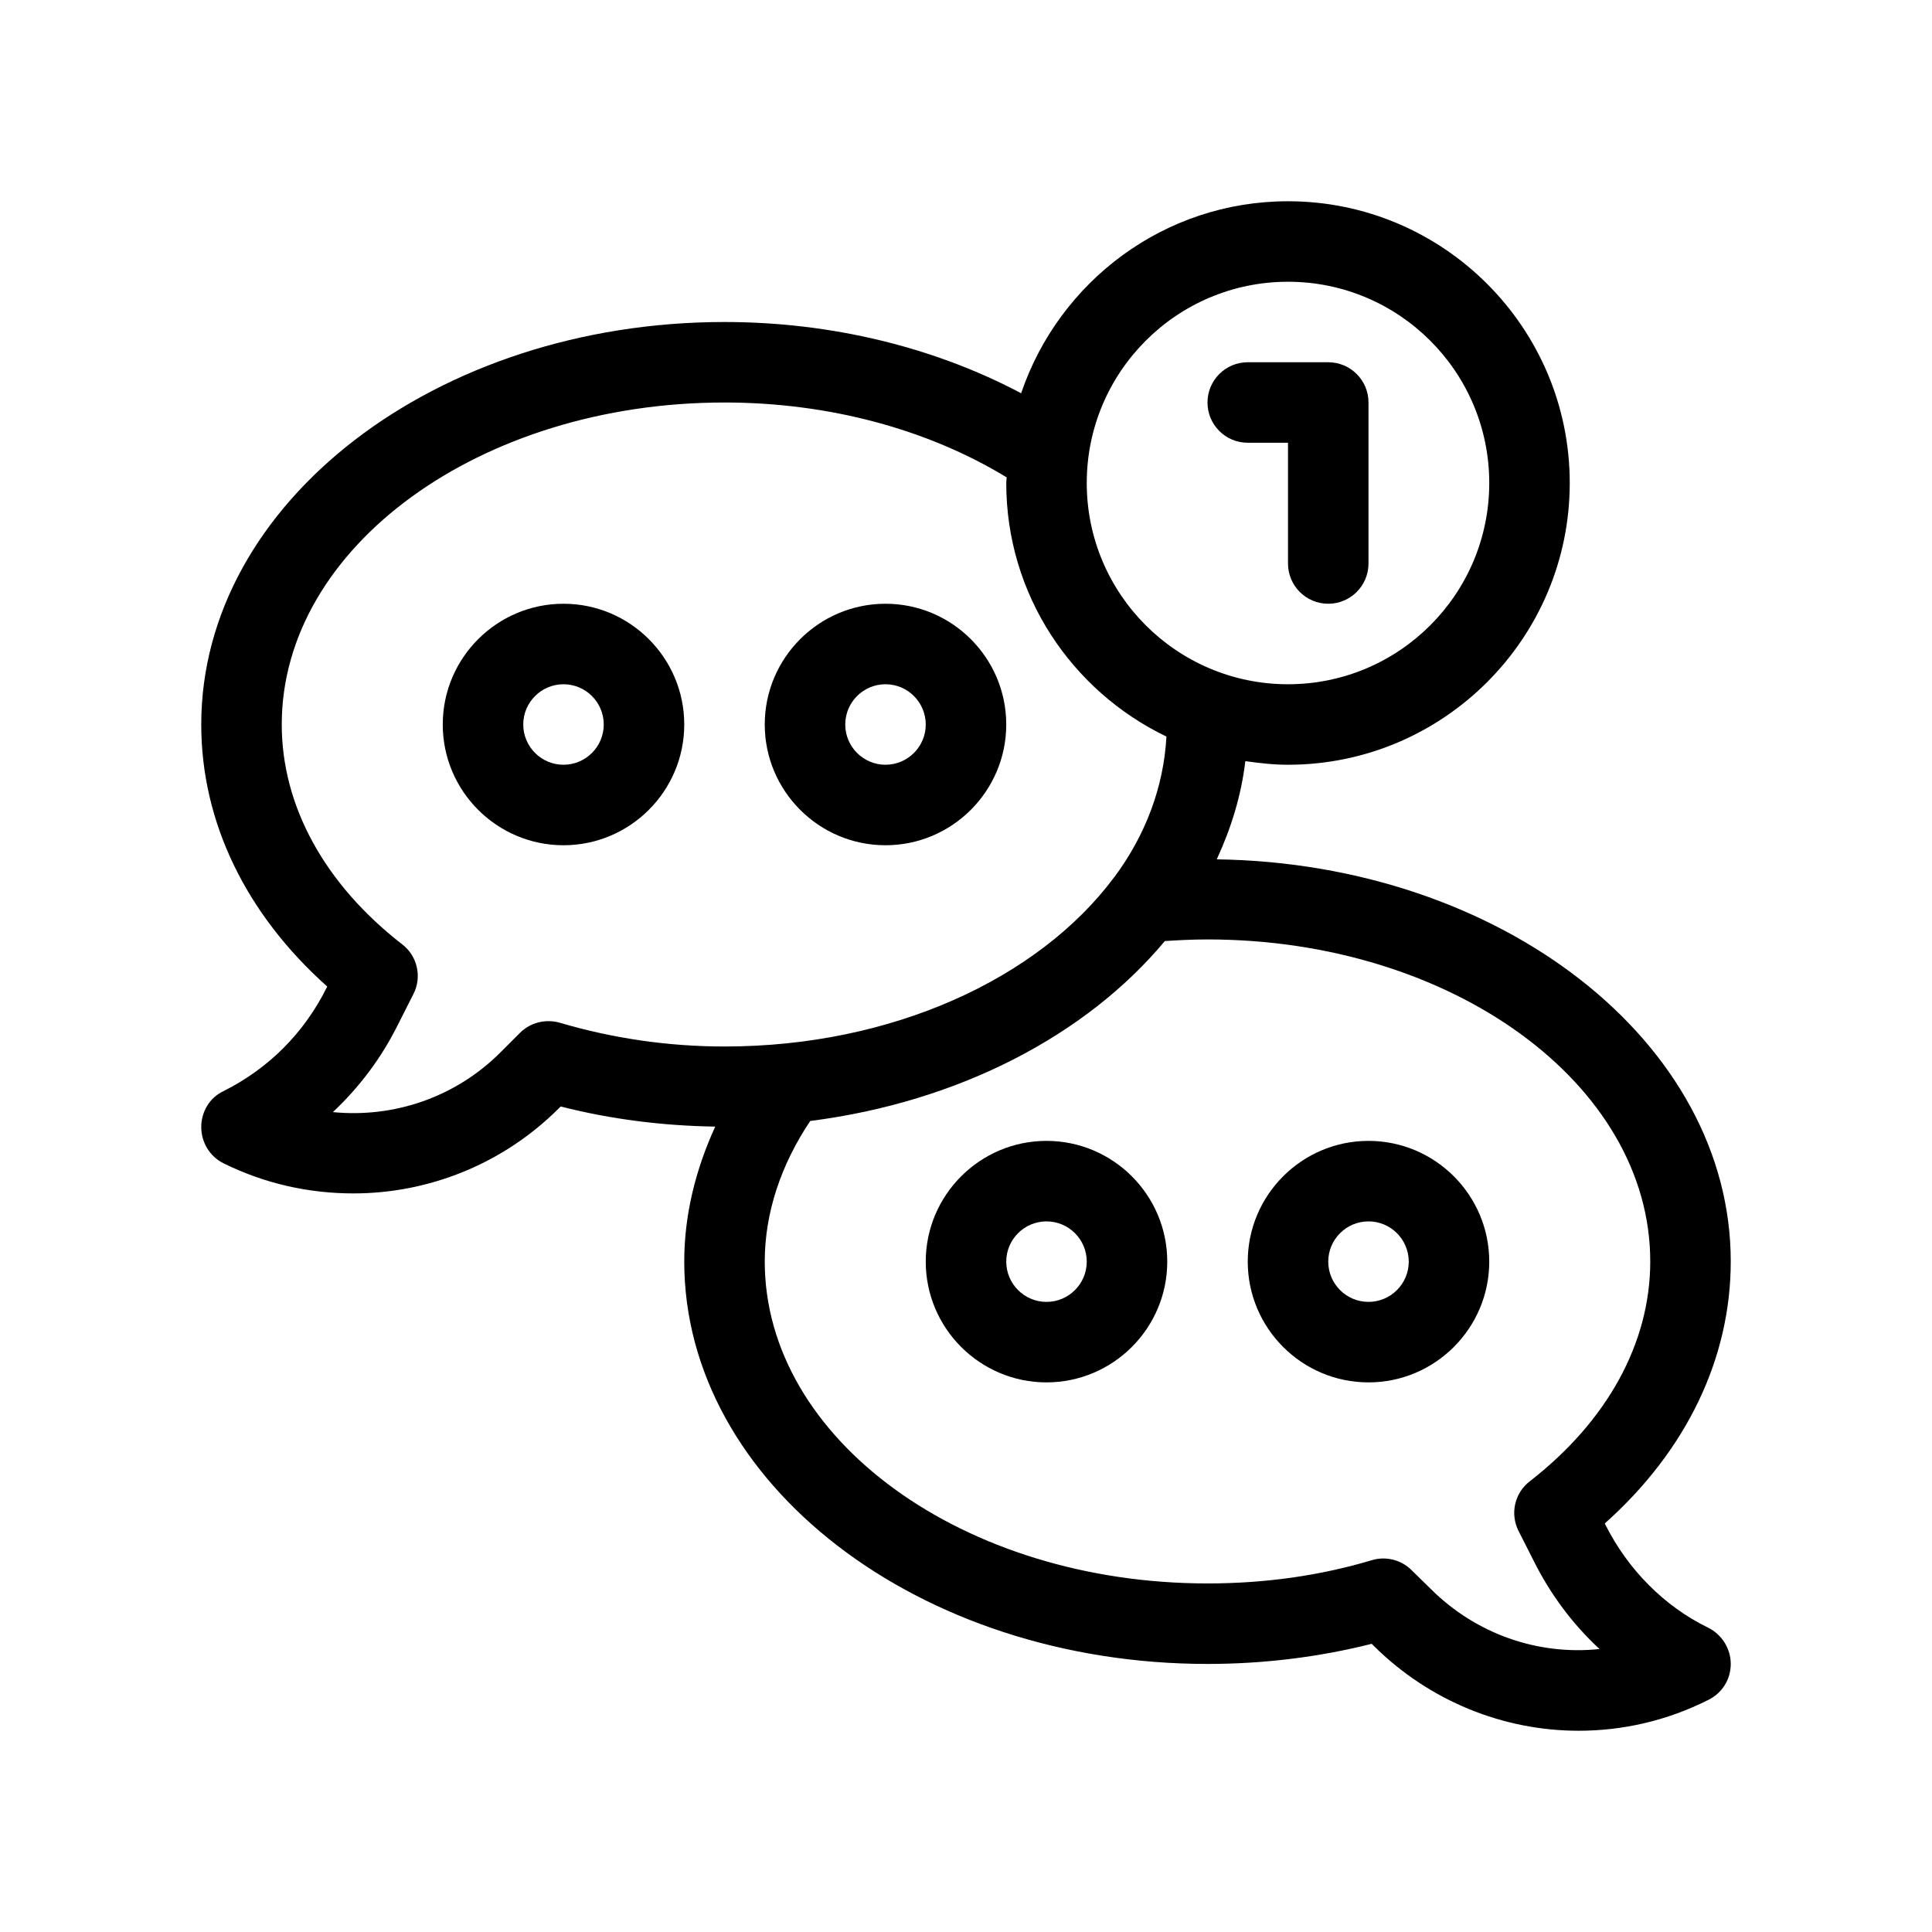 <svg viewBox="0 0 48 48" version="1.1" xmlns="http://www.w3.org/2000/svg" id="Outline">
  
  <path d="M22,21c1.654,0,3-1.346,3-3s-1.346-3-3-3-3,1.346-3,3,1.346,3,3,3ZM22,17c.552,0,1,.449,1,1s-.448,1-1,1-1-.449-1-1,.448-1,1-1Z"></path>
  <path d="M14,15c-1.654,0-3,1.346-3,3s1.346,3,3,3,3-1.346,3-3-1.346-3-3-3ZM14,19c-.552,0-1-.449-1-1s.448-1,1-1,1,.449,1,1-.448,1-1,1Z"></path>
  <path d="M42.44,40.44c-1.09-.53-1.99-1.44-2.55-2.55l-.02-.04c2.03-1.81,3.13-4.1,3.13-6.51,0-5.45-5.71-9.89-12.77-9.99.36-.78.61-1.59.71-2.44.35.05.7.09,1.06.09,3.86,0,7-3.14,7-7s-3.14-7-7-7c-3.08,0-5.69,2-6.63,4.77-2.15-1.14-4.71-1.77-7.37-1.77-7.17,0-13,4.49-13,10,0,2.41,1.1,4.7,3.13,6.51l-.02.04c-.56,1.12-1.44,2-2.56,2.56-.34.16-.55.51-.55.89s.21.73.55.9c1.03.51,2.13.75,3.23.75,1.86,0,3.7-.72,5.09-2.1l.06-.06c1.25.32,2.54.48,3.84.5-.49,1.07-.77,2.2-.77,3.35,0,5.51,5.83,10,13,10,1.4,0,2.77-.17,4.08-.5l.05.05c1.39,1.38,3.23,2.11,5.09,2.11,1.1,0,2.2-.25,3.23-.77.34-.17.55-.51.55-.89s-.22-.73-.56-.9ZM32,7c2.76,0,5,2.24,5,5s-2.24,5-5,5-5-2.24-5-5,2.24-5,5-5ZM13.91,25.41c-.35-.1-.73-.01-.99.25l-.47.47c-1.12,1.13-2.66,1.65-4.18,1.5.66-.62,1.21-1.35,1.62-2.18l.38-.75c.22-.43.1-.95-.28-1.24-1.93-1.5-2.99-3.44-2.99-5.46,0-4.41,4.93-8,11-8,2.58,0,5.04.66,7.01,1.86,0,.04-.01.09-.01.14,0,2.78,1.63,5.17,3.98,6.3-.07,1.26-.52,2.45-1.3,3.5-.01,0-.01.01-.01.01-1.87,2.5-5.5,4.19-9.67,4.19-1.39,0-2.77-.2-4.09-.59ZM35.54,39.47l-.47-.46c-.26-.26-.64-.35-.98-.25-1.3.39-2.67.58-4.09.58-6.07,0-11-3.59-11-8,0-1.2.4-2.4,1.13-3.49,3.69-.47,6.86-2.13,8.81-4.47.32-.02.66-.04,1.06-.04,6.07,0,11,3.59,11,8,0,2.02-1.06,3.96-2.99,5.46-.38.29-.5.81-.28,1.24l.38.75c.41.82.96,1.56,1.63,2.18-1.53.16-3.07-.37-4.2-1.5Z"></path>
  <path d="M26,28.345c-1.654,0-3,1.346-3,3s1.346,3,3,3,3-1.346,3-3-1.346-3-3-3ZM26,32.345c-.552,0-1-.449-1-1s.448-1,1-1,1,.449,1,1-.448,1-1,1Z"></path>
  <path d="M34,28.345c-1.654,0-3,1.346-3,3s1.346,3,3,3,3-1.346,3-3-1.346-3-3-3ZM34,32.345c-.552,0-1-.449-1-1s.448-1,1-1,1,.449,1,1-.448,1-1,1Z"></path>
  <path d="M31,11h1v3c0,.552.447,1,1,1s1-.448,1-1v-4c0-.552-.447-1-1-1h-2c-.553,0-1,.448-1,1s.447,1,1,1Z"></path>
</svg>